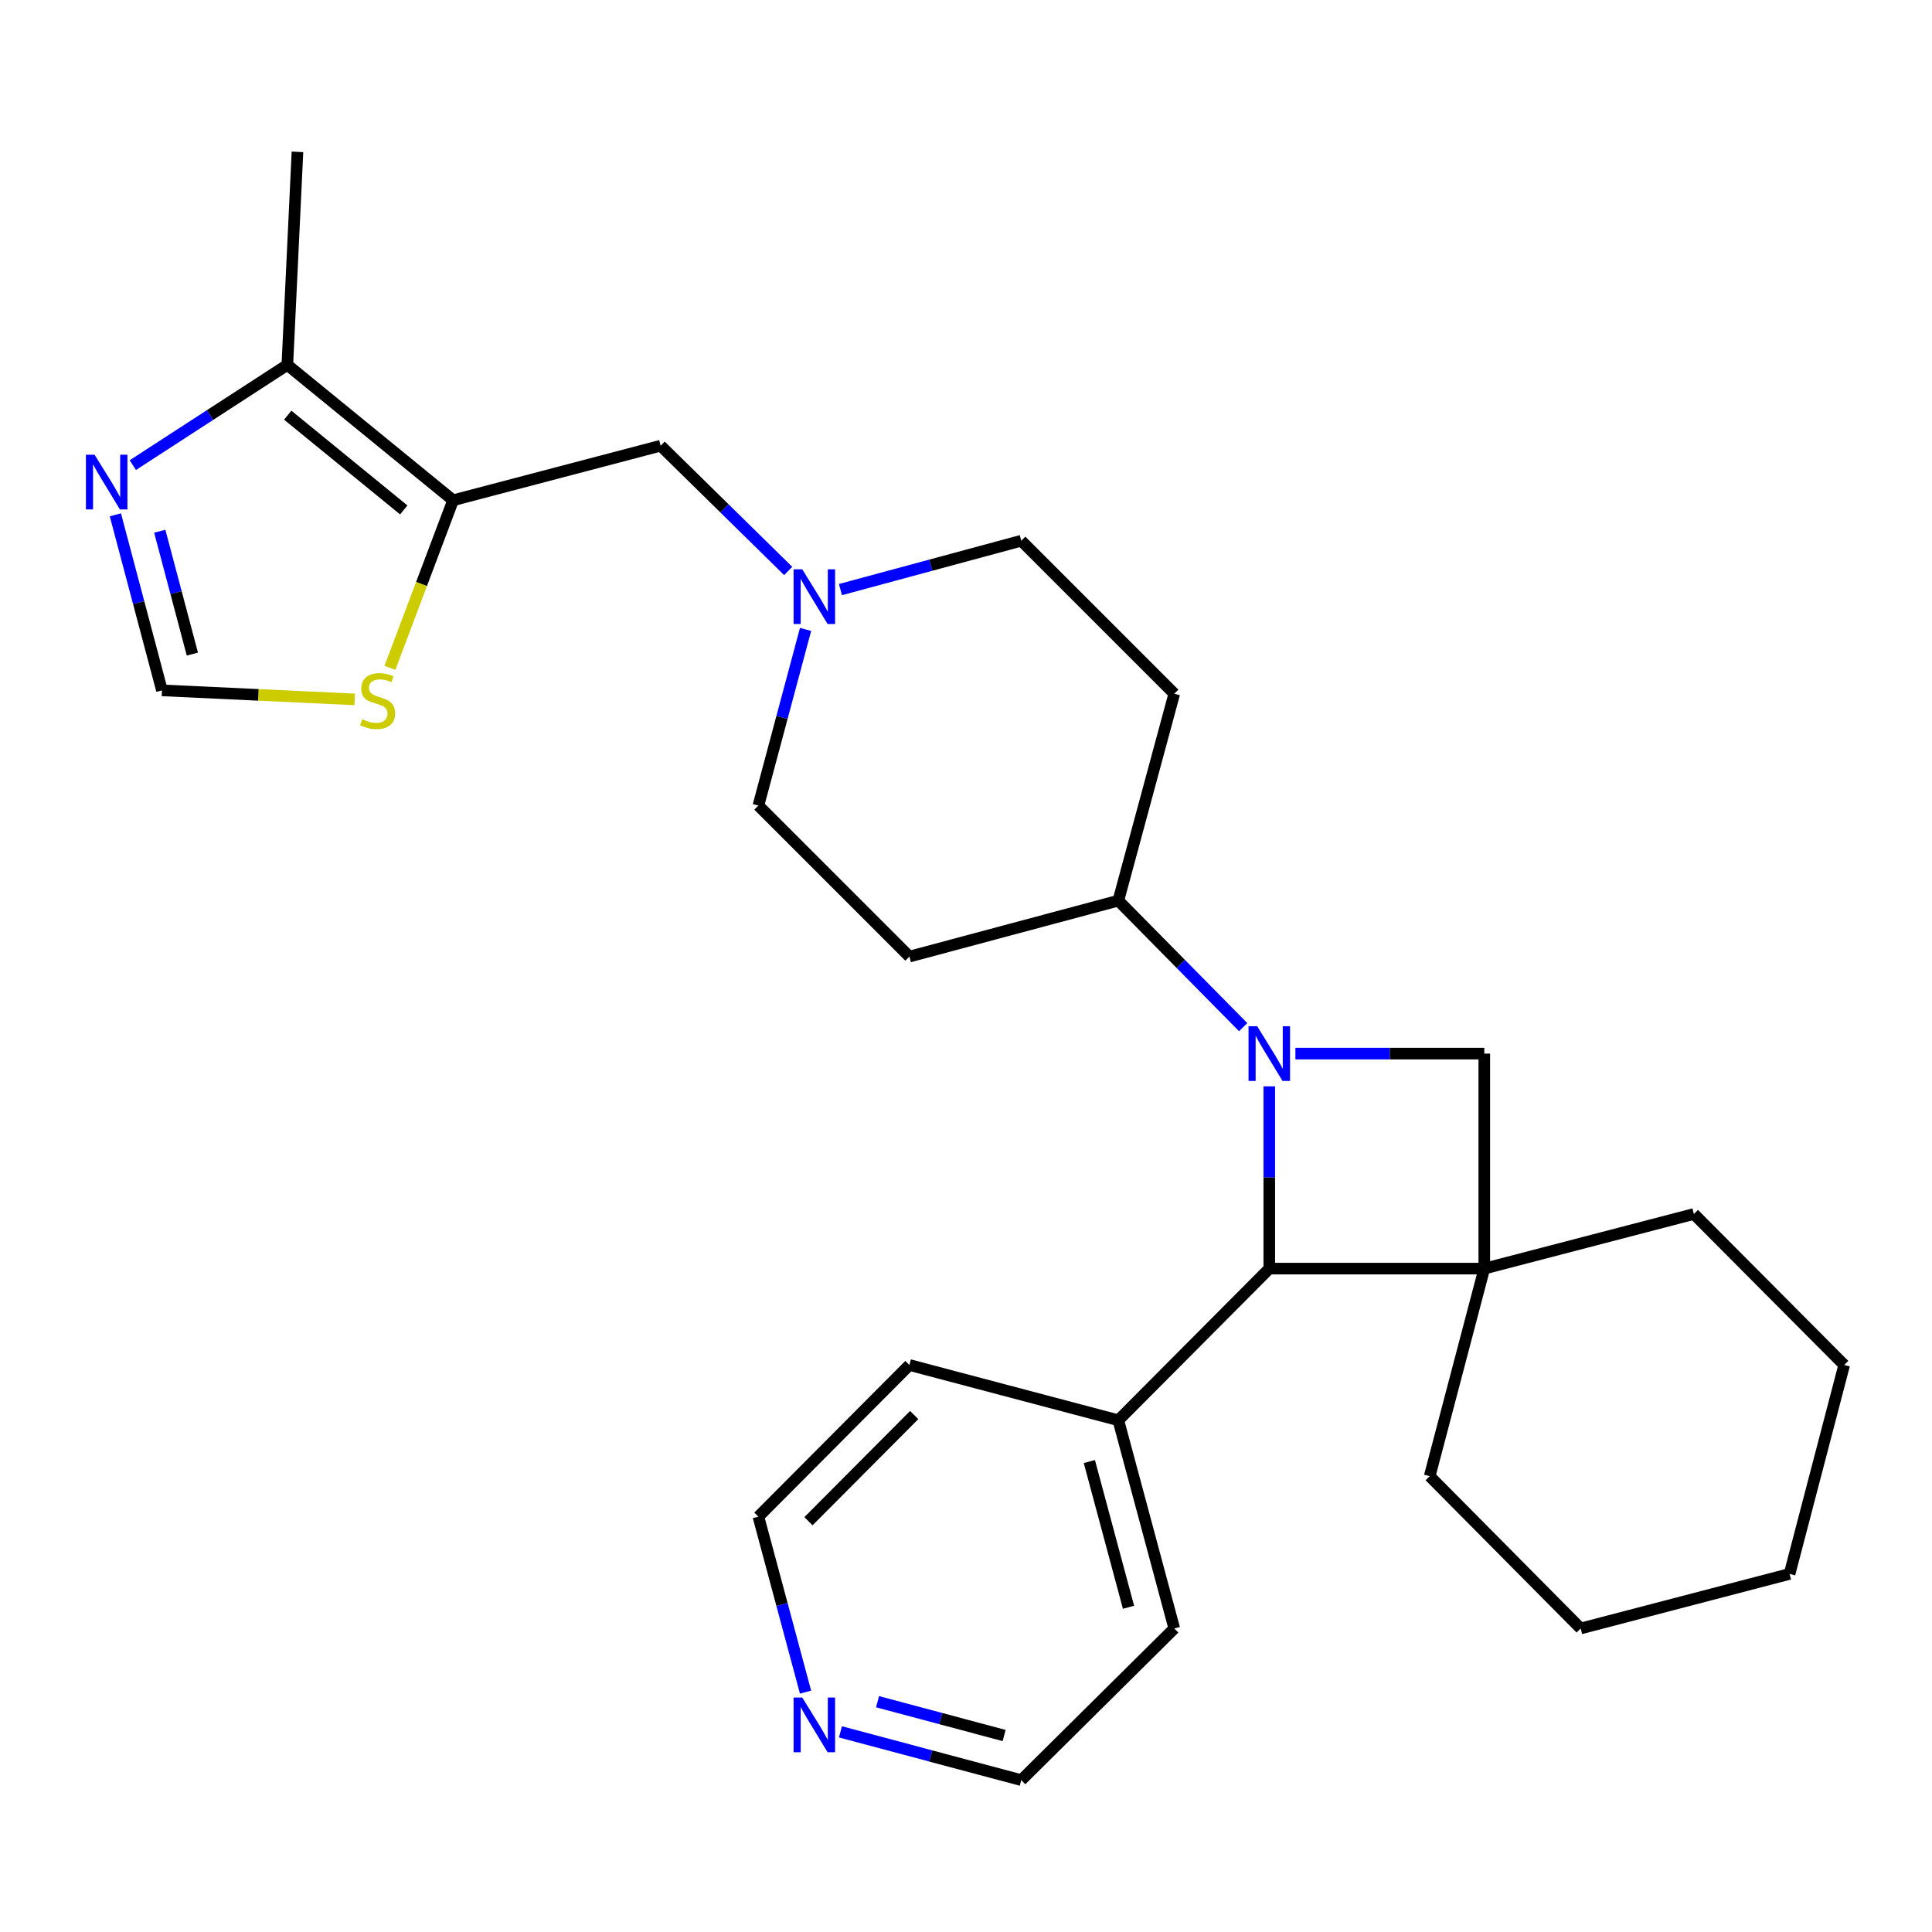 <?xml version='1.0' encoding='iso-8859-1'?>
<svg version='1.1' baseProfile='full'
              xmlns='http://www.w3.org/2000/svg'
                      xmlns:rdkit='http://www.rdkit.org/xml'
                      xmlns:xlink='http://www.w3.org/1999/xlink'
                  xml:space='preserve'
width='1000px' height='1000px' viewBox='0 0 1000 1000'>
<!-- END OF HEADER -->
<rect style='opacity:1.0;fill:#FFFFFF;stroke:none' width='1000' height='1000' x='0' y='0'> </rect>
<path class='bond-1' d='M 656.976,562.288 L 656.976,609.462' style='fill:none;fill-rule:evenodd;stroke:#0000FF;stroke-width:6px;stroke-linecap:butt;stroke-linejoin:miter;stroke-opacity:1' />
<path class='bond-1' d='M 656.976,609.462 L 656.976,656.635' style='fill:none;fill-rule:evenodd;stroke:#000000;stroke-width:6px;stroke-linecap:butt;stroke-linejoin:miter;stroke-opacity:1' />
<path class='bond-2' d='M 670.499,545.346 L 719.382,545.346' style='fill:none;fill-rule:evenodd;stroke:#0000FF;stroke-width:6px;stroke-linecap:butt;stroke-linejoin:miter;stroke-opacity:1' />
<path class='bond-2' d='M 719.382,545.346 L 768.266,545.346' style='fill:none;fill-rule:evenodd;stroke:#000000;stroke-width:6px;stroke-linecap:butt;stroke-linejoin:miter;stroke-opacity:1' />
<path class='bond-7' d='M 643.456,531.644 L 611.152,498.908' style='fill:none;fill-rule:evenodd;stroke:#0000FF;stroke-width:6px;stroke-linecap:butt;stroke-linejoin:miter;stroke-opacity:1' />
<path class='bond-7' d='M 611.152,498.908 L 578.848,466.171' style='fill:none;fill-rule:evenodd;stroke:#000000;stroke-width:6px;stroke-linecap:butt;stroke-linejoin:miter;stroke-opacity:1' />
<path class='bond-0' d='M 768.266,656.635 L 768.266,545.346' style='fill:none;fill-rule:evenodd;stroke:#000000;stroke-width:6px;stroke-linecap:butt;stroke-linejoin:miter;stroke-opacity:1' />
<path class='bond-17' d='M 768.266,656.635 L 876.751,628.359' style='fill:none;fill-rule:evenodd;stroke:#000000;stroke-width:6px;stroke-linecap:butt;stroke-linejoin:miter;stroke-opacity:1' />
<path class='bond-18' d='M 768.266,656.635 L 740.001,764.074' style='fill:none;fill-rule:evenodd;stroke:#000000;stroke-width:6px;stroke-linecap:butt;stroke-linejoin:miter;stroke-opacity:1' />
<path class='bond-27' d='M 768.266,656.635 L 656.976,656.635' style='fill:none;fill-rule:evenodd;stroke:#000000;stroke-width:6px;stroke-linecap:butt;stroke-linejoin:miter;stroke-opacity:1' />
<path class='bond-13' d='M 656.976,656.635 L 578.848,735.131' style='fill:none;fill-rule:evenodd;stroke:#000000;stroke-width:6px;stroke-linecap:butt;stroke-linejoin:miter;stroke-opacity:1' />
<path class='bond-3' d='M 234.52,258.938 L 341.959,230.696' style='fill:none;fill-rule:evenodd;stroke:#000000;stroke-width:6px;stroke-linecap:butt;stroke-linejoin:miter;stroke-opacity:1' />
<path class='bond-5' d='M 234.52,258.938 L 148.724,188.866' style='fill:none;fill-rule:evenodd;stroke:#000000;stroke-width:6px;stroke-linecap:butt;stroke-linejoin:miter;stroke-opacity:1' />
<path class='bond-5' d='M 208.98,263.941 L 148.923,214.89' style='fill:none;fill-rule:evenodd;stroke:#000000;stroke-width:6px;stroke-linecap:butt;stroke-linejoin:miter;stroke-opacity:1' />
<path class='bond-6' d='M 234.52,258.938 L 218.173,302.305' style='fill:none;fill-rule:evenodd;stroke:#000000;stroke-width:6px;stroke-linecap:butt;stroke-linejoin:miter;stroke-opacity:1' />
<path class='bond-6' d='M 218.173,302.305 L 201.827,345.672' style='fill:none;fill-rule:evenodd;stroke:#CCCC00;stroke-width:6px;stroke-linecap:butt;stroke-linejoin:miter;stroke-opacity:1' />
<path class='bond-4' d='M 68.743,240.749 L 108.734,214.808' style='fill:none;fill-rule:evenodd;stroke:#0000FF;stroke-width:6px;stroke-linecap:butt;stroke-linejoin:miter;stroke-opacity:1' />
<path class='bond-4' d='M 108.734,214.808 L 148.724,188.866' style='fill:none;fill-rule:evenodd;stroke:#000000;stroke-width:6px;stroke-linecap:butt;stroke-linejoin:miter;stroke-opacity:1' />
<path class='bond-31' d='M 59.715,266.472 L 71.771,311.901' style='fill:none;fill-rule:evenodd;stroke:#0000FF;stroke-width:6px;stroke-linecap:butt;stroke-linejoin:miter;stroke-opacity:1' />
<path class='bond-31' d='M 71.771,311.901 L 83.827,357.33' style='fill:none;fill-rule:evenodd;stroke:#000000;stroke-width:6px;stroke-linecap:butt;stroke-linejoin:miter;stroke-opacity:1' />
<path class='bond-31' d='M 82.692,274.963 L 91.131,306.763' style='fill:none;fill-rule:evenodd;stroke:#0000FF;stroke-width:6px;stroke-linecap:butt;stroke-linejoin:miter;stroke-opacity:1' />
<path class='bond-31' d='M 91.131,306.763 L 99.57,338.564' style='fill:none;fill-rule:evenodd;stroke:#000000;stroke-width:6px;stroke-linecap:butt;stroke-linejoin:miter;stroke-opacity:1' />
<path class='bond-19' d='M 148.724,188.866 L 153.965,78.6' style='fill:none;fill-rule:evenodd;stroke:#000000;stroke-width:6px;stroke-linecap:butt;stroke-linejoin:miter;stroke-opacity:1' />
<path class='bond-8' d='M 183.587,362.004 L 133.707,359.667' style='fill:none;fill-rule:evenodd;stroke:#CCCC00;stroke-width:6px;stroke-linecap:butt;stroke-linejoin:miter;stroke-opacity:1' />
<path class='bond-8' d='M 133.707,359.667 L 83.827,357.33' style='fill:none;fill-rule:evenodd;stroke:#000000;stroke-width:6px;stroke-linecap:butt;stroke-linejoin:miter;stroke-opacity:1' />
<path class='bond-11' d='M 578.848,466.171 L 470.708,495.126' style='fill:none;fill-rule:evenodd;stroke:#000000;stroke-width:6px;stroke-linecap:butt;stroke-linejoin:miter;stroke-opacity:1' />
<path class='bond-12' d='M 578.848,466.171 L 607.802,359.077' style='fill:none;fill-rule:evenodd;stroke:#000000;stroke-width:6px;stroke-linecap:butt;stroke-linejoin:miter;stroke-opacity:1' />
<path class='bond-9' d='M 435.014,305.172 L 481.81,292.526' style='fill:none;fill-rule:evenodd;stroke:#0000FF;stroke-width:6px;stroke-linecap:butt;stroke-linejoin:miter;stroke-opacity:1' />
<path class='bond-9' d='M 481.81,292.526 L 528.606,279.881' style='fill:none;fill-rule:evenodd;stroke:#000000;stroke-width:6px;stroke-linecap:butt;stroke-linejoin:miter;stroke-opacity:1' />
<path class='bond-10' d='M 407.973,295.537 L 374.966,263.116' style='fill:none;fill-rule:evenodd;stroke:#0000FF;stroke-width:6px;stroke-linecap:butt;stroke-linejoin:miter;stroke-opacity:1' />
<path class='bond-10' d='M 374.966,263.116 L 341.959,230.696' style='fill:none;fill-rule:evenodd;stroke:#000000;stroke-width:6px;stroke-linecap:butt;stroke-linejoin:miter;stroke-opacity:1' />
<path class='bond-28' d='M 416.96,325.783 L 404.753,371.373' style='fill:none;fill-rule:evenodd;stroke:#0000FF;stroke-width:6px;stroke-linecap:butt;stroke-linejoin:miter;stroke-opacity:1' />
<path class='bond-28' d='M 404.753,371.373 L 392.546,416.964' style='fill:none;fill-rule:evenodd;stroke:#000000;stroke-width:6px;stroke-linecap:butt;stroke-linejoin:miter;stroke-opacity:1' />
<path class='bond-15' d='M 470.708,495.126 L 392.546,416.964' style='fill:none;fill-rule:evenodd;stroke:#000000;stroke-width:6px;stroke-linecap:butt;stroke-linejoin:miter;stroke-opacity:1' />
<path class='bond-16' d='M 607.802,359.077 L 528.606,279.881' style='fill:none;fill-rule:evenodd;stroke:#000000;stroke-width:6px;stroke-linecap:butt;stroke-linejoin:miter;stroke-opacity:1' />
<path class='bond-22' d='M 578.848,735.131 L 470.708,706.521' style='fill:none;fill-rule:evenodd;stroke:#000000;stroke-width:6px;stroke-linecap:butt;stroke-linejoin:miter;stroke-opacity:1' />
<path class='bond-23' d='M 578.848,735.131 L 607.802,842.893' style='fill:none;fill-rule:evenodd;stroke:#000000;stroke-width:6px;stroke-linecap:butt;stroke-linejoin:miter;stroke-opacity:1' />
<path class='bond-23' d='M 563.847,756.493 L 584.115,831.926' style='fill:none;fill-rule:evenodd;stroke:#000000;stroke-width:6px;stroke-linecap:butt;stroke-linejoin:miter;stroke-opacity:1' />
<path class='bond-14' d='M 435.012,896.399 L 481.809,908.899' style='fill:none;fill-rule:evenodd;stroke:#0000FF;stroke-width:6px;stroke-linecap:butt;stroke-linejoin:miter;stroke-opacity:1' />
<path class='bond-14' d='M 481.809,908.899 L 528.606,921.4' style='fill:none;fill-rule:evenodd;stroke:#000000;stroke-width:6px;stroke-linecap:butt;stroke-linejoin:miter;stroke-opacity:1' />
<path class='bond-14' d='M 454.22,880.798 L 486.978,889.548' style='fill:none;fill-rule:evenodd;stroke:#0000FF;stroke-width:6px;stroke-linecap:butt;stroke-linejoin:miter;stroke-opacity:1' />
<path class='bond-14' d='M 486.978,889.548 L 519.736,898.298' style='fill:none;fill-rule:evenodd;stroke:#000000;stroke-width:6px;stroke-linecap:butt;stroke-linejoin:miter;stroke-opacity:1' />
<path class='bond-29' d='M 416.947,875.84 L 404.746,830.428' style='fill:none;fill-rule:evenodd;stroke:#0000FF;stroke-width:6px;stroke-linecap:butt;stroke-linejoin:miter;stroke-opacity:1' />
<path class='bond-29' d='M 404.746,830.428 L 392.546,785.017' style='fill:none;fill-rule:evenodd;stroke:#000000;stroke-width:6px;stroke-linecap:butt;stroke-linejoin:miter;stroke-opacity:1' />
<path class='bond-24' d='M 876.751,628.359 L 954.545,706.521' style='fill:none;fill-rule:evenodd;stroke:#000000;stroke-width:6px;stroke-linecap:butt;stroke-linejoin:miter;stroke-opacity:1' />
<path class='bond-25' d='M 740.001,764.074 L 818.152,842.893' style='fill:none;fill-rule:evenodd;stroke:#000000;stroke-width:6px;stroke-linecap:butt;stroke-linejoin:miter;stroke-opacity:1' />
<path class='bond-20' d='M 392.546,785.017 L 470.708,706.521' style='fill:none;fill-rule:evenodd;stroke:#000000;stroke-width:6px;stroke-linecap:butt;stroke-linejoin:miter;stroke-opacity:1' />
<path class='bond-20' d='M 418.464,787.376 L 473.177,732.429' style='fill:none;fill-rule:evenodd;stroke:#000000;stroke-width:6px;stroke-linecap:butt;stroke-linejoin:miter;stroke-opacity:1' />
<path class='bond-21' d='M 528.606,921.4 L 607.802,842.893' style='fill:none;fill-rule:evenodd;stroke:#000000;stroke-width:6px;stroke-linecap:butt;stroke-linejoin:miter;stroke-opacity:1' />
<path class='bond-30' d='M 954.545,706.521 L 926.281,814.661' style='fill:none;fill-rule:evenodd;stroke:#000000;stroke-width:6px;stroke-linecap:butt;stroke-linejoin:miter;stroke-opacity:1' />
<path class='bond-26' d='M 818.152,842.893 L 926.281,814.661' style='fill:none;fill-rule:evenodd;stroke:#000000;stroke-width:6px;stroke-linecap:butt;stroke-linejoin:miter;stroke-opacity:1' />
<path  class='atom-0' d='M 650.716 531.186
L 659.996 546.186
Q 660.916 547.666, 662.396 550.346
Q 663.876 553.026, 663.956 553.186
L 663.956 531.186
L 667.716 531.186
L 667.716 559.506
L 663.836 559.506
L 653.876 543.106
Q 652.716 541.186, 651.476 538.986
Q 650.276 536.786, 649.916 536.106
L 649.916 559.506
L 646.236 559.506
L 646.236 531.186
L 650.716 531.186
' fill='#0000FF'/>
<path  class='atom-5' d='M 48.957 235.364
L 58.237 250.364
Q 59.157 251.844, 60.637 254.524
Q 62.117 257.204, 62.197 257.364
L 62.197 235.364
L 65.957 235.364
L 65.957 263.684
L 62.077 263.684
L 52.117 247.284
Q 50.957 245.364, 49.717 243.164
Q 48.517 240.964, 48.157 240.284
L 48.157 263.684
L 44.477 263.684
L 44.477 235.364
L 48.957 235.364
' fill='#0000FF'/>
<path  class='atom-7' d='M 187.461 372.28
Q 187.781 372.4, 189.101 372.96
Q 190.421 373.52, 191.861 373.88
Q 193.341 374.2, 194.781 374.2
Q 197.461 374.2, 199.021 372.92
Q 200.581 371.6, 200.581 369.32
Q 200.581 367.76, 199.781 366.8
Q 199.021 365.84, 197.821 365.32
Q 196.621 364.8, 194.621 364.2
Q 192.101 363.44, 190.581 362.72
Q 189.101 362, 188.021 360.48
Q 186.981 358.96, 186.981 356.4
Q 186.981 352.84, 189.381 350.64
Q 191.821 348.44, 196.621 348.44
Q 199.901 348.44, 203.621 350
L 202.701 353.08
Q 199.301 351.68, 196.741 351.68
Q 193.981 351.68, 192.461 352.84
Q 190.941 353.96, 190.981 355.92
Q 190.981 357.44, 191.741 358.36
Q 192.541 359.28, 193.661 359.8
Q 194.821 360.32, 196.741 360.92
Q 199.301 361.72, 200.821 362.52
Q 202.341 363.32, 203.421 364.96
Q 204.541 366.56, 204.541 369.32
Q 204.541 373.24, 201.901 375.36
Q 199.301 377.44, 194.941 377.44
Q 192.421 377.44, 190.501 376.88
Q 188.621 376.36, 186.381 375.44
L 187.461 372.28
' fill='#CCCC00'/>
<path  class='atom-10' d='M 415.24 294.664
L 424.52 309.664
Q 425.44 311.144, 426.92 313.824
Q 428.4 316.504, 428.48 316.664
L 428.48 294.664
L 432.24 294.664
L 432.24 322.984
L 428.36 322.984
L 418.4 306.584
Q 417.24 304.664, 416 302.464
Q 414.8 300.264, 414.44 299.584
L 414.44 322.984
L 410.76 322.984
L 410.76 294.664
L 415.24 294.664
' fill='#0000FF'/>
<path  class='atom-15' d='M 415.24 878.63
L 424.52 893.63
Q 425.44 895.11, 426.92 897.79
Q 428.4 900.47, 428.48 900.63
L 428.48 878.63
L 432.24 878.63
L 432.24 906.95
L 428.36 906.95
L 418.4 890.55
Q 417.24 888.63, 416 886.43
Q 414.8 884.23, 414.44 883.55
L 414.44 906.95
L 410.76 906.95
L 410.76 878.63
L 415.24 878.63
' fill='#0000FF'/>
</svg>
